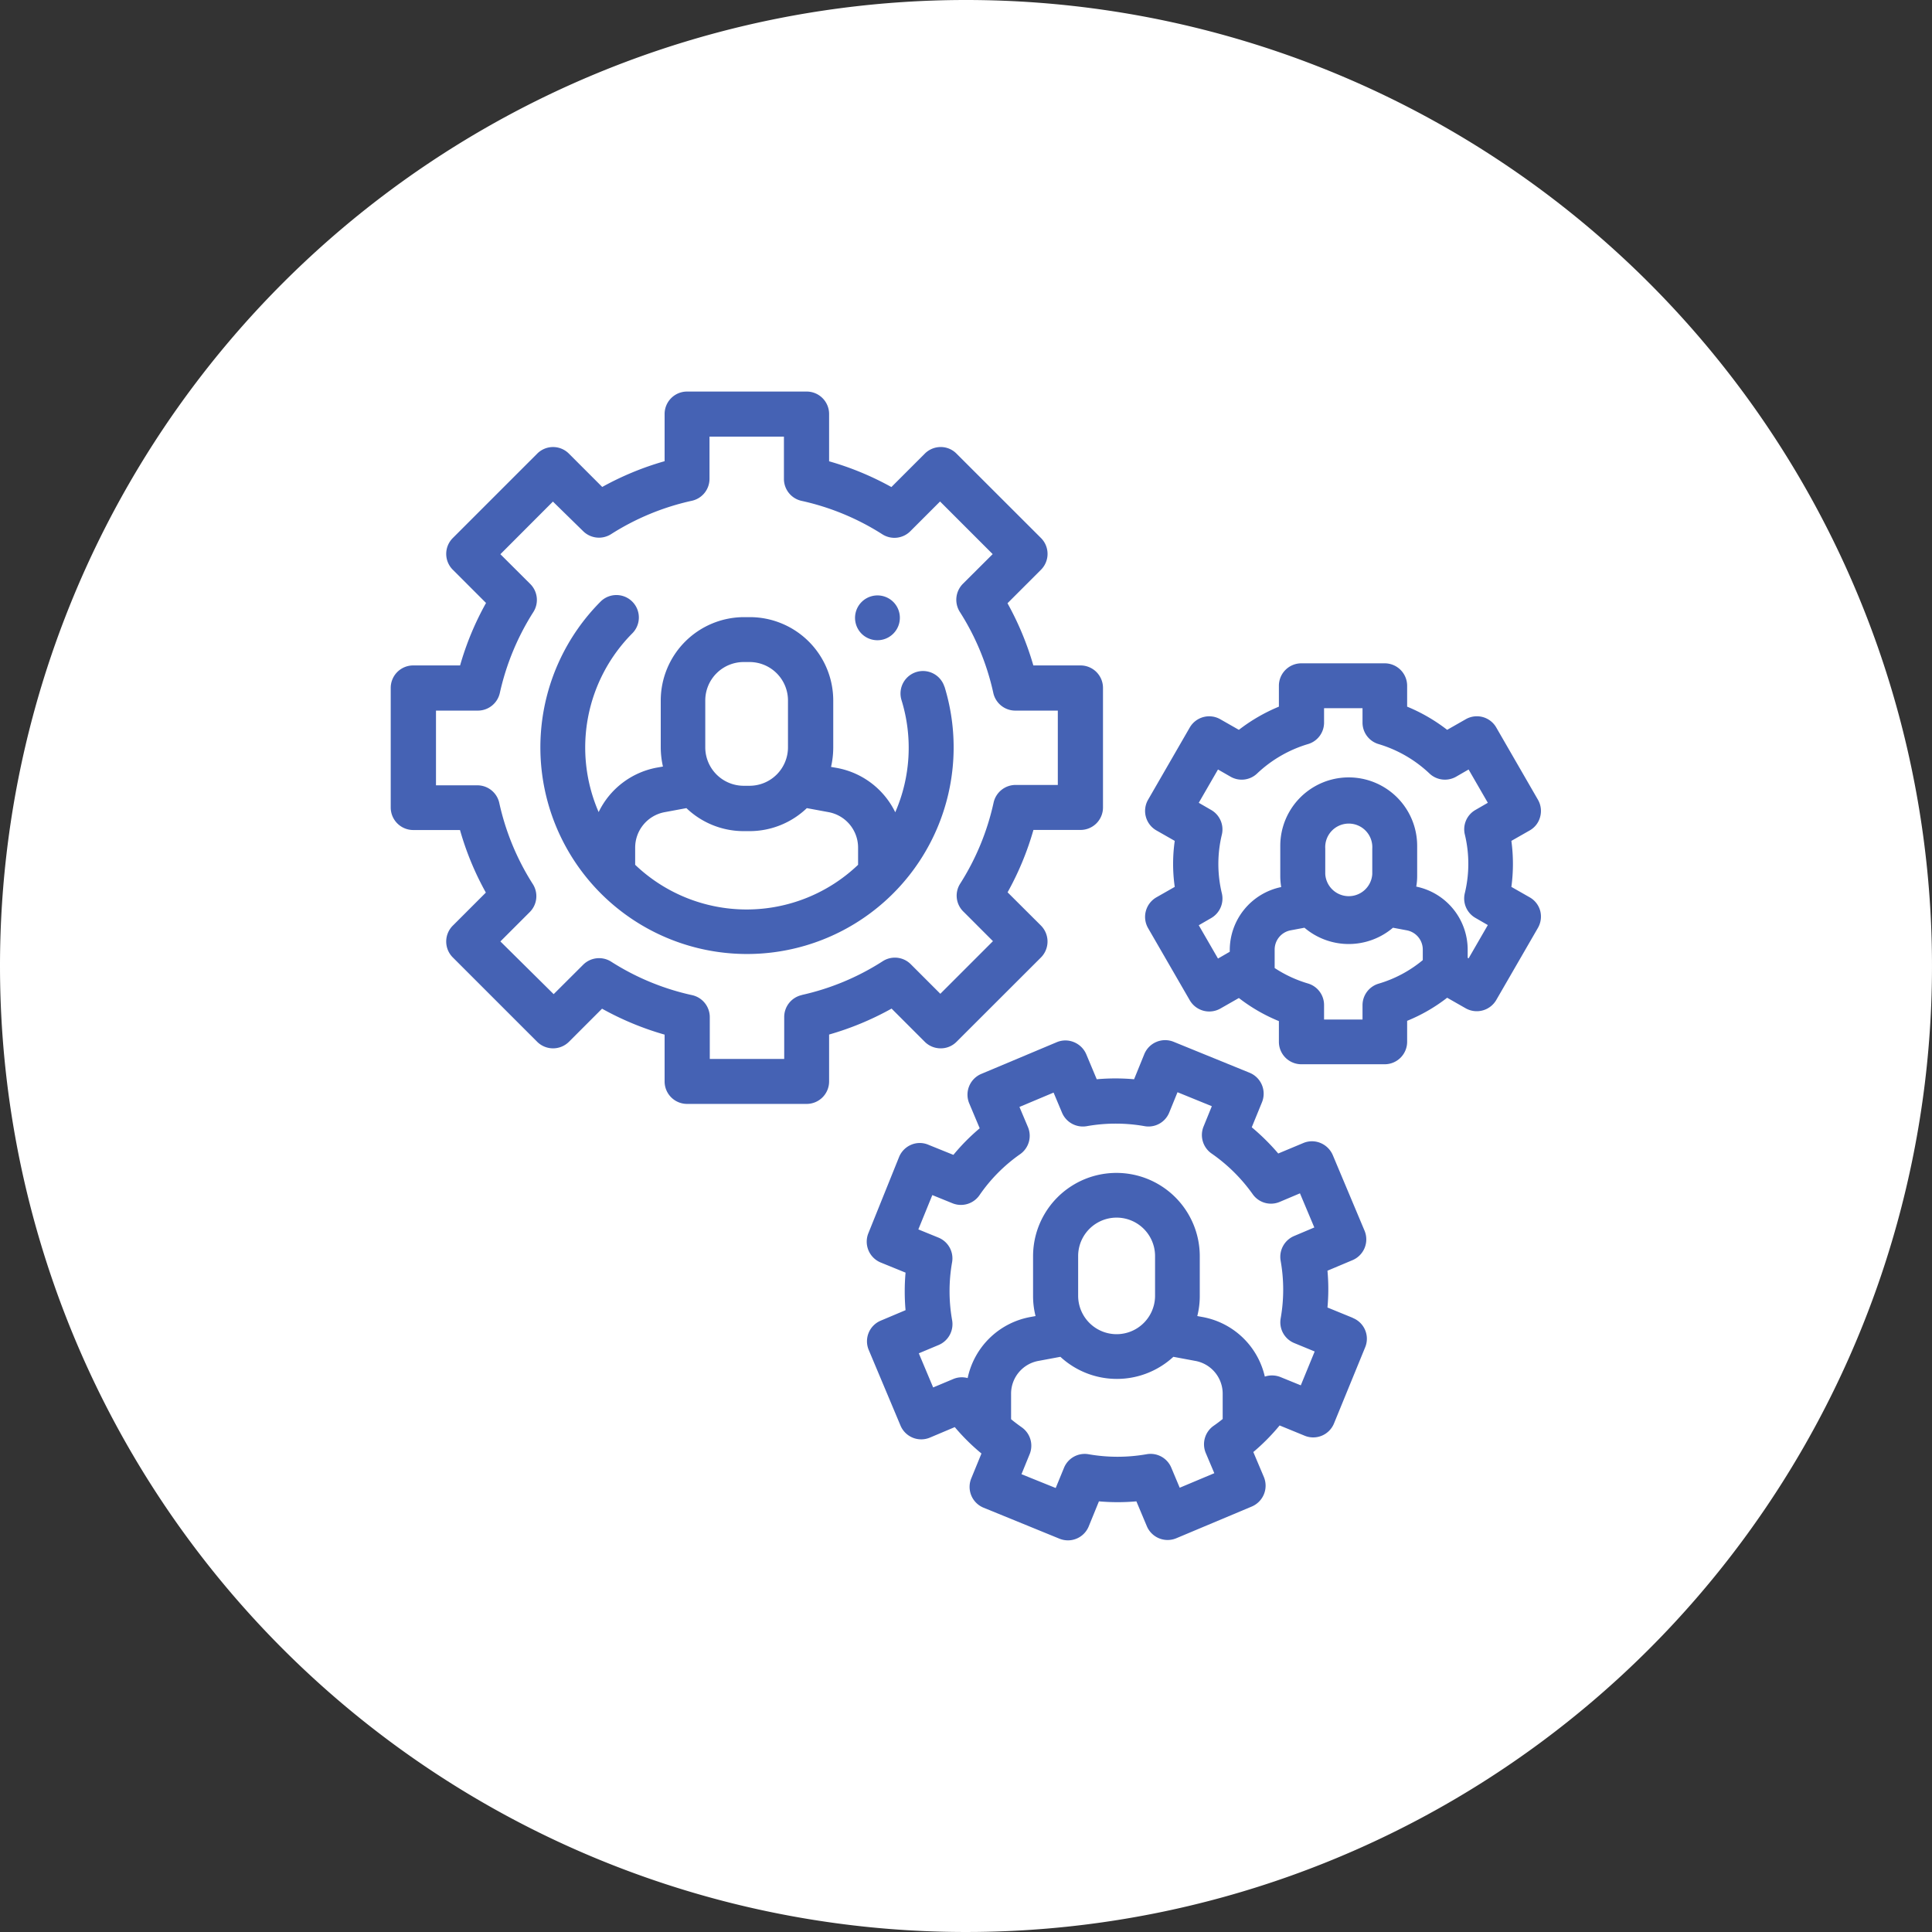 <svg xmlns="http://www.w3.org/2000/svg" viewBox="0 0 210 210">
  <rect x="0" y="0" width="210" height="210" fill="#333333" stroke="none"/>
  <defs>
    <style>
      .cls-1 {
        fill: #fff;
        fill-rule: evenodd;
      }

      .cls-2 {
        fill: #4562b4;
      }
    </style>
  </defs>
  <g id="white">
    <path class="cls-1" d="M491.61,134.76a105,105,0,1,1-105,105,105,105,0,0,1,105-105Z" transform="translate(-386.61 -134.76)"/>
  </g>
  <g id="UserConfigurations">
    <g>
      <path class="cls-2" d="M487.13,248a2.44,2.44,0,0,0,1.73.71,2.4,2.4,0,0,0,1.72-.71l9.18-9.17a2.46,2.46,0,0,0,0-3.46l-3.63-3.62a31.91,31.91,0,0,0,2.81-6.78h5.12a2.44,2.44,0,0,0,2.44-2.44v-13a2.44,2.44,0,0,0-2.44-2.44h-5.13a32.49,32.49,0,0,0-2.81-6.76l3.64-3.64a2.44,2.44,0,0,0,0-3.45l-9.18-9.17a2.4,2.4,0,0,0-1.72-.72,2.45,2.45,0,0,0-1.73.72l-3.63,3.63a32,32,0,0,0-6.77-2.8v-5.14a2.44,2.44,0,0,0-2.44-2.44h-13a2.44,2.44,0,0,0-2.44,2.44v5.13a32.09,32.09,0,0,0-6.78,2.8l-3.62-3.62a2.43,2.43,0,0,0-3.45,0l-9.17,9.17a2.43,2.43,0,0,0,0,3.45l3.61,3.61a31.72,31.72,0,0,0-2.82,6.79h-5.1a2.44,2.44,0,0,0-2.44,2.44v13a2.45,2.45,0,0,0,2.44,2.45h5.09a31.76,31.76,0,0,0,2.81,6.8l-3.59,3.59a2.44,2.44,0,0,0,0,3.46L445,248a2.45,2.45,0,0,0,3.45,0l3.6-3.6a32.1,32.1,0,0,0,6.8,2.82v5.09a2.44,2.44,0,0,0,2.44,2.44h13a2.44,2.44,0,0,0,2.44-2.44v-5.1a32,32,0,0,0,6.79-2.82Zm-13.37-5.08a2.44,2.44,0,0,0-1.91,2.39v4.55h-8.09v-4.54a2.45,2.45,0,0,0-1.91-2.39,27.11,27.11,0,0,1-8.84-3.66,2.45,2.45,0,0,0-3,.34l-3.22,3.21L441,237.09l3.21-3.21a2.44,2.44,0,0,0,.33-3,27.32,27.32,0,0,1-3.66-8.84,2.44,2.44,0,0,0-2.38-1.92H434V212h4.56a2.45,2.45,0,0,0,2.38-1.92,27.44,27.44,0,0,1,3.66-8.82,2.45,2.45,0,0,0-.33-3L441,195l5.71-5.72L450,192.5a2.45,2.45,0,0,0,3,.34,27.2,27.2,0,0,1,8.82-3.65,2.44,2.44,0,0,0,1.91-2.38v-4.59h8.09v4.6a2.44,2.44,0,0,0,1.91,2.38,27.15,27.15,0,0,1,8.81,3.65,2.44,2.44,0,0,0,3-.33l3.25-3.25,5.72,5.72-3.26,3.25a2.46,2.46,0,0,0-.33,3,27.19,27.19,0,0,1,3.65,8.8A2.45,2.45,0,0,0,497,212h4.59v8.08H497a2.45,2.45,0,0,0-2.39,1.92,27.27,27.27,0,0,1-3.64,8.82,2.42,2.42,0,0,0,.33,3l3.24,3.24-5.72,5.72-3.23-3.23a2.44,2.44,0,0,0-3-.33A27.14,27.14,0,0,1,473.76,242.91Z" transform="translate(-386.61 -134.76)"/>
      <path class="cls-2" d="M533.64,278l-2.74-1.12a21.92,21.92,0,0,0,0-4l2.73-1.15a2.45,2.45,0,0,0,1.3-3.2l-3.45-8.21a2.49,2.49,0,0,0-1.33-1.32,2.42,2.42,0,0,0-1.87,0l-2.73,1.14a24.23,24.23,0,0,0-2.88-2.85l1.12-2.74a2.46,2.46,0,0,0-1.34-3.18L514.18,248a2.45,2.45,0,0,0-3.19,1.34l-1.11,2.73a22.94,22.94,0,0,0-4.06,0l-1.14-2.72a2.47,2.47,0,0,0-1.33-1.31,2.42,2.42,0,0,0-1.87,0l-8.21,3.45a2.45,2.45,0,0,0-1.31,3.2l1.14,2.71a22.31,22.31,0,0,0-2.86,2.89l-2.72-1.1a2.38,2.38,0,0,0-1.87,0,2.45,2.45,0,0,0-1.31,1.32L481,268.8a2.45,2.45,0,0,0,1.34,3.19l2.7,1.1a23.17,23.17,0,0,0,0,4.08l-2.7,1.14a2.43,2.43,0,0,0-1.3,3.19l3.45,8.21a2.44,2.44,0,0,0,3.2,1.31l2.7-1.14a22.46,22.46,0,0,0,2.9,2.87l-1.11,2.71a2.44,2.44,0,0,0,1.34,3.18l8.25,3.37a2.51,2.51,0,0,0,.92.18,2.44,2.44,0,0,0,2.26-1.52l1.11-2.72a23,23,0,0,0,4.07,0l1.14,2.71a2.45,2.45,0,0,0,3.2,1.3l8.21-3.45a2.46,2.46,0,0,0,1.31-3.2l-1.15-2.72a22.32,22.32,0,0,0,2.86-2.89l2.73,1.12a2.44,2.44,0,0,0,3.18-1.34L535,281.2a2.43,2.43,0,0,0-1.34-3.18Zm-18.8,18.47-.92-2.19a2.44,2.44,0,0,0-2.69-1.45,18.26,18.26,0,0,1-6.3,0,2.43,2.43,0,0,0-2.67,1.48l-.9,2.19L497.64,295l.89-2.18a2.44,2.44,0,0,0-.88-2.93c-.39-.28-.77-.56-1.14-.87,0-.06,0-.13,0-.2v-2.57a3.62,3.62,0,0,1,3-3.57l2.36-.44a9.05,9.05,0,0,0,12.28,0l2.36.44a3.62,3.62,0,0,1,3,3.57v2.58c0,.05,0,.11,0,.17q-.48.39-1,.75a2.45,2.45,0,0,0-.84,2.94l.93,2.2Zm-2.68-20.87a4.18,4.18,0,1,1-8.36,0v-4.31a4.18,4.18,0,1,1,8.36,0ZM528,285.34l-2.21-.9a2.49,2.49,0,0,0-1.7-.05,8.51,8.51,0,0,0-6.74-6.47l-.6-.11a8.82,8.82,0,0,0,.27-2.19v-4.31a9.06,9.06,0,1,0-18.12,0v4.31a8.82,8.82,0,0,0,.27,2.19l-.6.11a8.53,8.53,0,0,0-6.78,6.63,2.4,2.4,0,0,0-1.58.11l-2.17.91-1.56-3.71,2.17-.91a2.46,2.46,0,0,0,1.45-2.7,18,18,0,0,1,0-6.3,2.44,2.44,0,0,0-1.49-2.67l-2.18-.89,1.52-3.73,2.19.89a2.45,2.45,0,0,0,2.93-.87,17.59,17.59,0,0,1,4.43-4.47,2.44,2.44,0,0,0,.84-2.95l-.92-2.18,3.71-1.56.92,2.19a2.46,2.46,0,0,0,2.69,1.46,18,18,0,0,1,6.29,0,2.43,2.43,0,0,0,2.67-1.48l.9-2.21,3.73,1.52-.9,2.21a2.45,2.45,0,0,0,.87,2.93,18.22,18.22,0,0,1,4.47,4.42,2.43,2.43,0,0,0,2.94.84l2.2-.93,1.56,3.71-2.2.93a2.46,2.46,0,0,0-1.46,2.69,17.9,17.9,0,0,1,0,6.28,2.44,2.44,0,0,0,1.49,2.67l2.21.91Z" transform="translate(-386.61 -134.76)"/>
      <path class="cls-2" d="M480.29,203.67a2.44,2.44,0,0,0,3.45-3.45l-.06-.06a2.44,2.44,0,0,0-3.45,3.45Z" transform="translate(-386.61 -134.76)"/>
      <path class="cls-2" d="M489.27,209.42a2.44,2.44,0,0,0-4.67,1.44,17.54,17.54,0,0,1-.68,12.19,8.82,8.82,0,0,0-6.3-4.81l-.68-.12a9.54,9.54,0,0,0,.24-2.08V210.9a9.07,9.07,0,0,0-9.06-9.06h-.63a9.07,9.07,0,0,0-9.06,9.06V216a9.54,9.54,0,0,0,.24,2.08l-.68.12a8.81,8.81,0,0,0-6.31,4.83,17.6,17.6,0,0,1,3.69-19.46,2.44,2.44,0,0,0-3.45-3.45,22.46,22.46,0,1,0,37.35,9.26Zm-26,1.48a4.18,4.18,0,0,1,4.18-4.18h.63a4.18,4.18,0,0,1,4.18,4.18V216a4.18,4.18,0,0,1-4.18,4.17h-.63a4.18,4.18,0,0,1-4.18-4.17Zm-7.62,17.87v-1.88a3.92,3.92,0,0,1,3.2-3.85l2.37-.44a9,9,0,0,0,6.23,2.5h.63a9,9,0,0,0,6.23-2.5l2.38.44a3.92,3.92,0,0,1,3.19,3.85v1.87a17.54,17.54,0,0,1-24.23,0Z" transform="translate(-386.61 -134.76)"/>
      <path class="cls-2" d="M552.89,232.3l-2-1.14a18.61,18.61,0,0,0,0-5l2-1.14a2.38,2.38,0,0,0,1.13-1.48,2.44,2.44,0,0,0-.24-1.85l-4.53-7.85a2.43,2.43,0,0,0-3.34-.89l-2,1.14a18.69,18.69,0,0,0-4.35-2.52v-2.27a2.44,2.44,0,0,0-2.44-2.44h-9.06a2.44,2.44,0,0,0-2.44,2.44v2.27a18.9,18.9,0,0,0-4.35,2.52l-2-1.14a2.44,2.44,0,0,0-3.34.89l-4.53,7.85a2.44,2.44,0,0,0,.9,3.33l2,1.14a17.59,17.59,0,0,0,0,5l-2,1.14a2.45,2.45,0,0,0-.9,3.34l4.53,7.84a2.45,2.45,0,0,0,3.34.9l2-1.14a18.51,18.51,0,0,0,4.35,2.51V248a2.44,2.44,0,0,0,2.44,2.44h9.06a2.44,2.44,0,0,0,2.44-2.44v-2.28a18.31,18.31,0,0,0,4.35-2.51l2,1.14a2.45,2.45,0,0,0,3.34-.9l4.53-7.84a2.46,2.46,0,0,0,.24-1.86A2.41,2.41,0,0,0,552.89,232.3Zm-11.63,6.82a13.43,13.43,0,0,1-4.8,2.56,2.44,2.44,0,0,0-1.75,2.34v1.56h-4.18V244a2.44,2.44,0,0,0-1.75-2.34,13.55,13.55,0,0,1-3.62-1.68v-2a2.13,2.13,0,0,1,1.75-2.1l1.49-.28a7.42,7.42,0,0,0,9.62,0l1.49.28a2.13,2.13,0,0,1,1.75,2.1Zm-10.6-9.37V227a2.56,2.56,0,1,1,5.11,0v2.77a2.56,2.56,0,0,1-5.11,0Zm15.17-4.29a13.58,13.58,0,0,1,0,6.38,2.43,2.43,0,0,0,1.15,2.69l1.35.78-2.09,3.62-.1-.06V238a7,7,0,0,0-5.59-6.87,6.56,6.56,0,0,0,.1-1.18v-3.25a7.44,7.44,0,1,0-14.88,0V230a7.62,7.62,0,0,0,.1,1.18,7,7,0,0,0-5.59,6.87v.16l-1.28.74-2.09-3.62,1.35-.78a2.45,2.45,0,0,0,1.16-2.69,13.58,13.58,0,0,1,0-6.38,2.44,2.44,0,0,0-1.16-2.68l-1.35-.78,2.09-3.62,1.36.78a2.43,2.43,0,0,0,2.9-.35,13.76,13.76,0,0,1,5.52-3.19,2.43,2.43,0,0,0,1.75-2.34v-1.56h4.18v1.56a2.43,2.43,0,0,0,1.75,2.34,13.76,13.76,0,0,1,5.52,3.19,2.45,2.45,0,0,0,2.91.35l1.35-.78,2.09,3.62-1.35.78A2.42,2.42,0,0,0,545.83,225.46Z" transform="translate(-386.61 -134.76)"/>
    </g>
  </g>
</svg>
